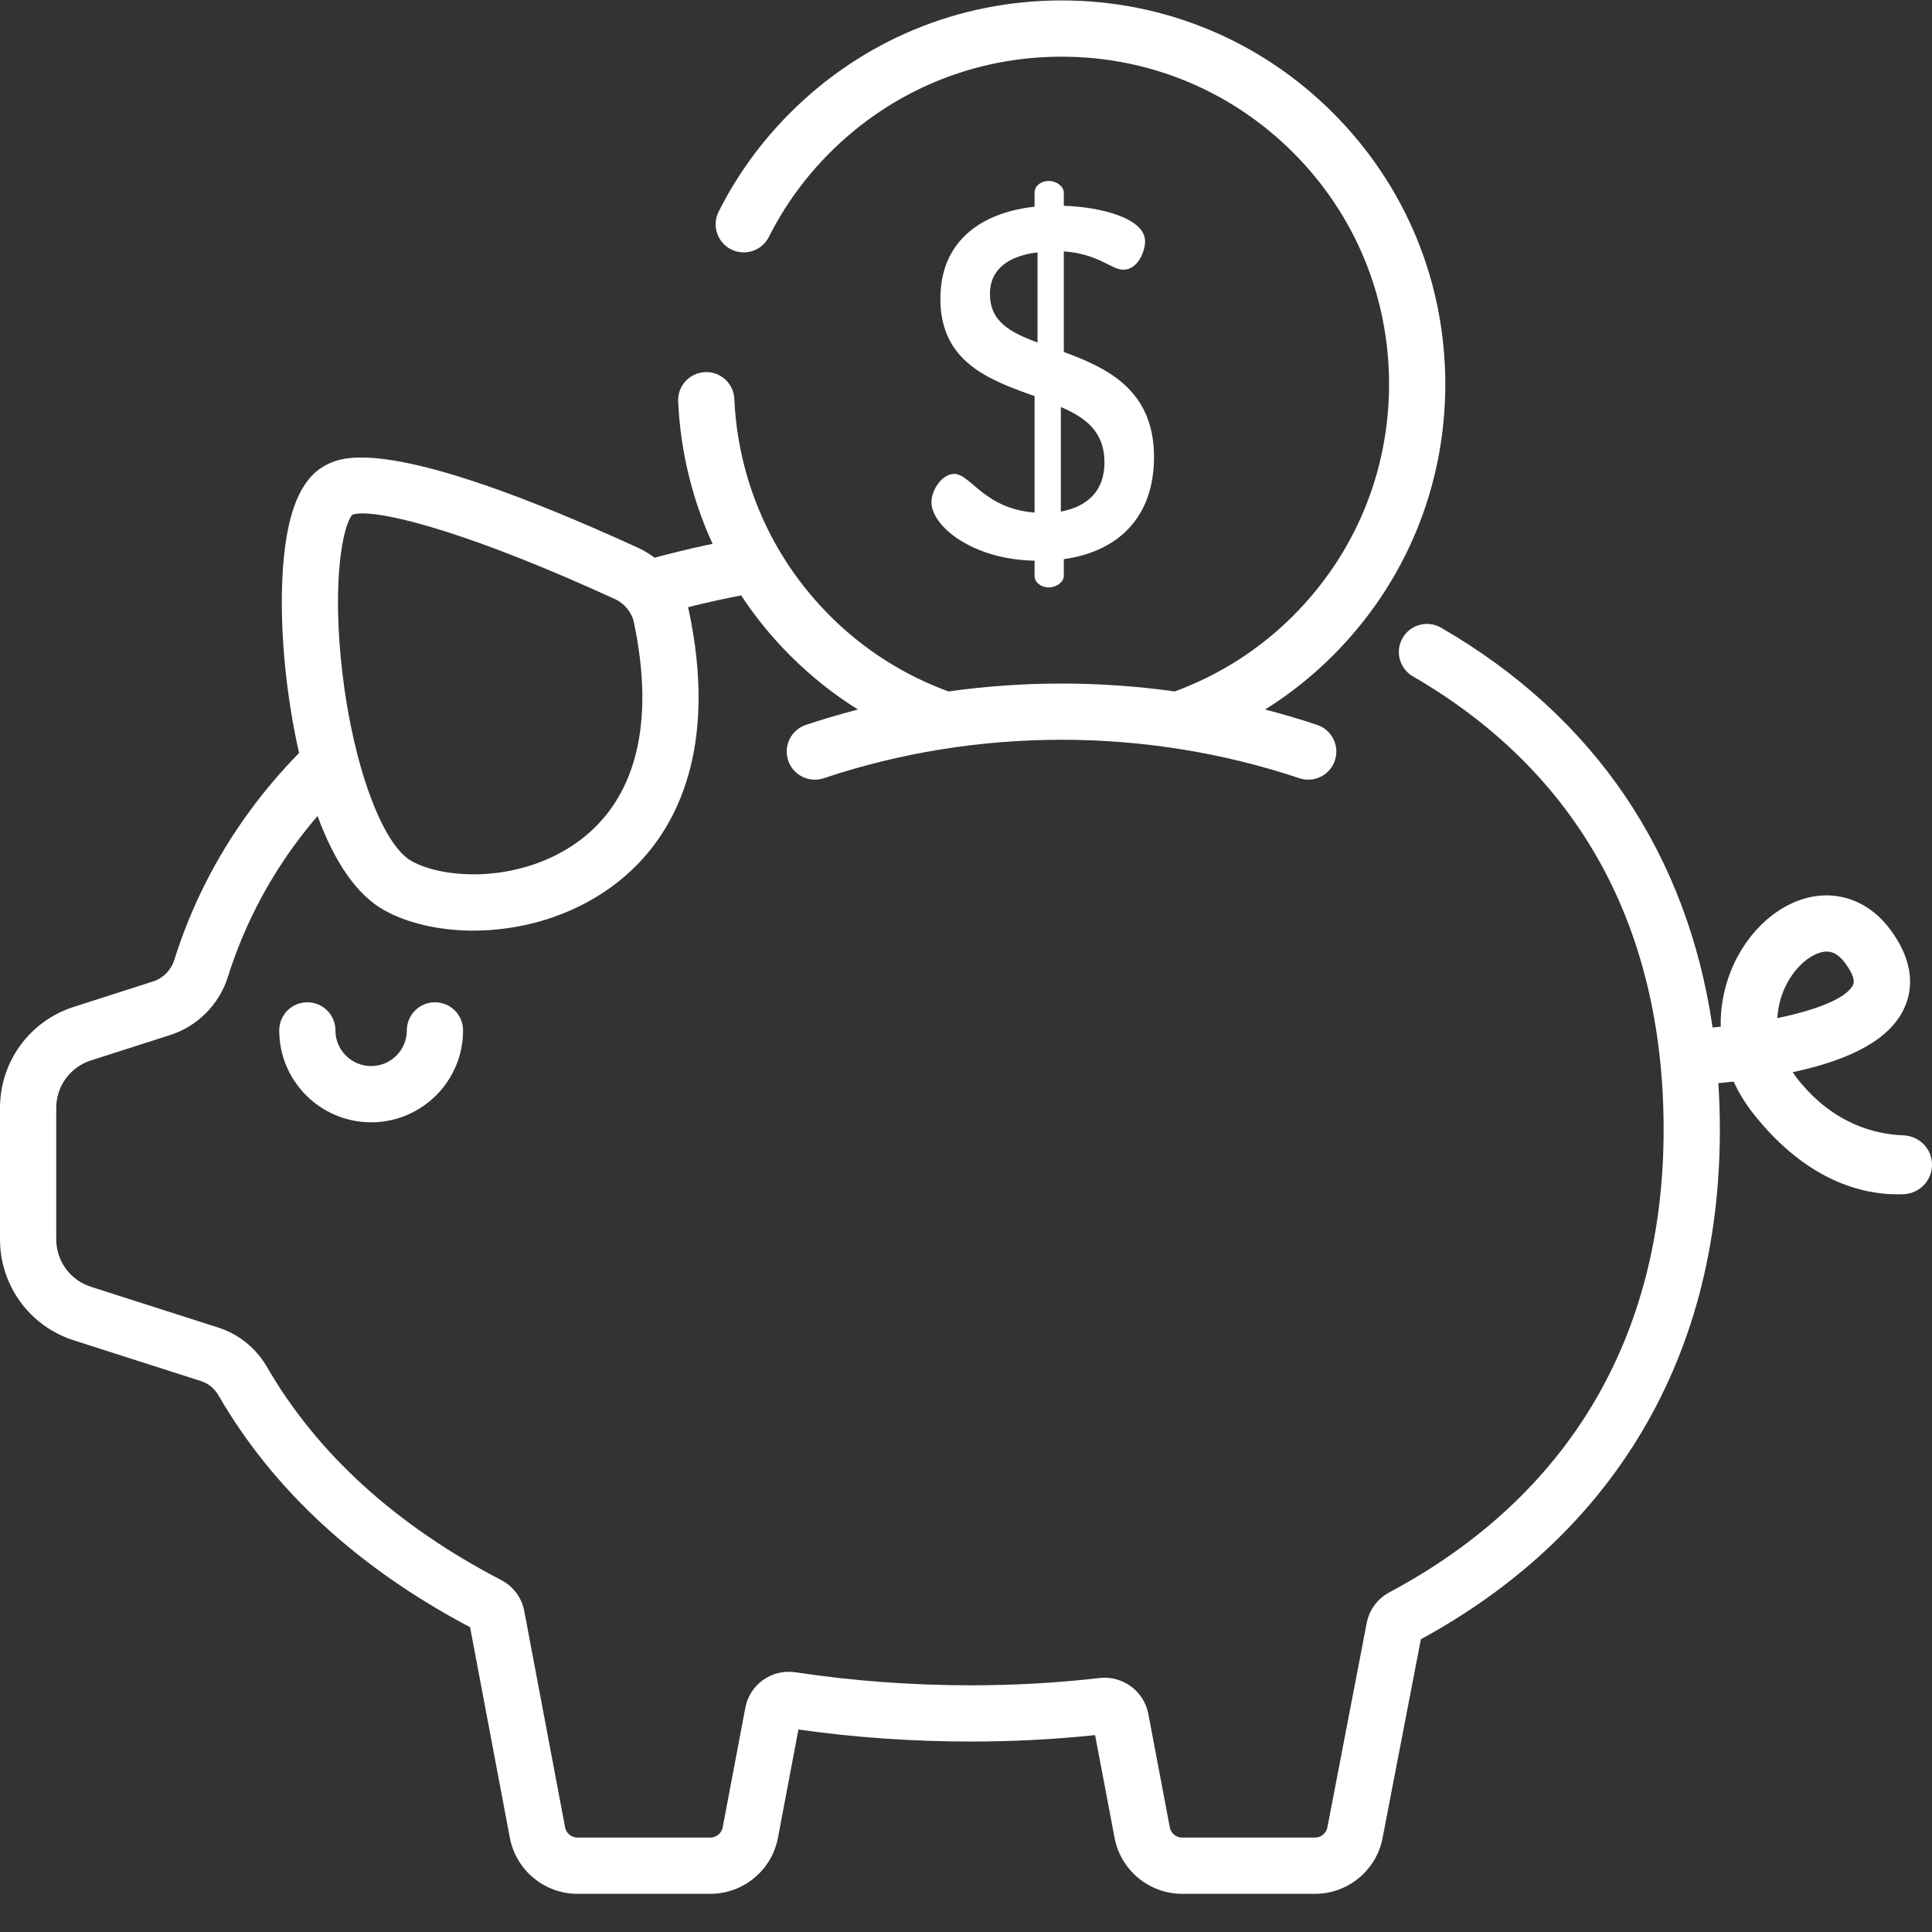 <?xml version="1.0" encoding="UTF-8"?>
<svg width="45px" height="45px" viewBox="0 0 45 45" version="1.1" xmlns="http://www.w3.org/2000/svg" xmlns:xlink="http://www.w3.org/1999/xlink">
    <rect x="0" y="0" width="45" height="45" fill="#333333" stroke="none"/>
    <!-- Generator: sketchtool 60.1 (101010) - https://sketch.com -->
    <title>245D0DA7-DE87-44F8-94DB-3306F3C3A27F</title>
    <desc>Created with sketchtool.</desc>
    <g id="Page-1" stroke="none" stroke-width="1" fill="none" fill-rule="evenodd">
        <g id="CC-landing-page-Desktop" transform="translate(-436, -891)" fill="#FFFFFF">
            <g id="piggy-bank-(1)" transform="translate(436, 891)">
                <path d="M10.132,23.345 C9.77,23.345 9.477,23.638 9.477,24 C9.477,24.458 9.104,24.831 8.645,24.831 C8.187,24.831 7.814,24.458 7.814,24 C7.814,23.638 7.52,23.345 7.159,23.345 C6.797,23.345 6.504,23.638 6.504,24 C6.504,25.18 7.465,26.141 8.645,26.141 C9.826,26.141 10.786,25.18 10.786,24 C10.786,23.638 10.493,23.345 10.132,23.345 Z" id="Path" transform="translate(8.645, 24.743) scale(-1, 1) translate(-8.645, -24.743) "></path>
                <path d="M43.281,23.452 L41.438,22.861 C41.202,22.786 41.016,22.597 40.94,22.357 C40.552,21.122 39.966,19.963 39.198,18.911 C38.848,18.431 38.459,17.973 38.034,17.538 C38.306,16.345 38.454,14.995 38.434,13.828 C38.407,12.16 38.074,11.181 37.415,10.836 C37.06,10.65 35.981,10.085 30.139,12.759 C30.001,12.823 29.872,12.9 29.752,12.99 C29.358,12.884 28.956,12.786 28.551,12.698 C28.502,12.688 28.452,12.678 28.403,12.668 C28.876,11.634 29.152,10.51 29.204,9.351 C29.221,8.99 28.941,8.684 28.579,8.668 C28.219,8.65 27.912,8.931 27.896,9.292 C27.811,11.199 27.02,12.993 25.669,14.343 C24.862,15.15 23.917,15.736 22.91,16.105 C21.164,15.86 19.385,15.86 17.639,16.105 C16.632,15.736 15.687,15.15 14.88,14.343 C13.44,12.902 12.646,10.987 12.646,8.949 C12.646,6.911 13.44,4.995 14.88,3.554 C16.321,2.114 18.237,1.32 20.275,1.32 C22.312,1.32 24.228,2.114 25.669,3.554 C26.248,4.133 26.727,4.794 27.091,5.518 C27.254,5.841 27.648,5.971 27.971,5.809 C28.294,5.646 28.424,5.252 28.261,4.929 C27.834,4.08 27.273,3.306 26.595,2.628 C24.907,0.94 22.662,0.01 20.275,0.01 C17.887,0.01 15.643,0.94 13.954,2.628 C12.266,4.317 11.336,6.561 11.336,8.949 C11.336,11.336 12.266,13.581 13.954,15.269 C14.441,15.756 14.971,16.175 15.532,16.526 C15.532,16.526 15.532,16.526 15.532,16.526 C15.125,16.632 14.721,16.751 14.321,16.884 C13.978,16.999 13.793,17.37 13.908,17.713 C14.022,18.056 14.393,18.241 14.736,18.126 C18.308,16.932 22.242,16.932 25.813,18.126 C25.882,18.15 25.952,18.16 26.021,18.16 C26.295,18.16 26.55,17.987 26.642,17.713 C26.757,17.37 26.572,16.999 26.229,16.884 C25.829,16.751 25.425,16.632 25.018,16.526 C25.018,16.526 25.018,16.526 25.018,16.526 C25.579,16.175 26.108,15.756 26.595,15.269 C27.026,14.838 27.407,14.368 27.737,13.868 C27.917,13.903 28.097,13.94 28.273,13.978 C28.508,14.029 28.742,14.084 28.974,14.142 C28.967,14.17 28.96,14.198 28.954,14.227 C28.634,15.743 28.655,17.084 29.015,18.211 C29.339,19.225 29.923,20.047 30.752,20.653 C31.729,21.367 32.907,21.676 33.975,21.676 C34.779,21.676 35.52,21.501 36.064,21.193 C36.68,20.844 37.196,20.109 37.604,19.006 C37.793,19.227 37.972,19.452 38.14,19.683 C38.824,20.619 39.345,21.652 39.691,22.75 C39.894,23.396 40.398,23.904 41.039,24.109 L42.882,24.699 C43.365,24.854 43.69,25.299 43.69,25.807 L43.69,28.864 C43.69,29.372 43.365,29.817 42.882,29.972 L39.912,30.923 C39.437,31.075 39.035,31.402 38.78,31.842 C37.613,33.859 35.779,35.527 33.327,36.802 C33.044,36.949 32.848,37.213 32.789,37.525 L31.838,42.562 C31.812,42.7 31.69,42.801 31.549,42.801 L28.456,42.801 C28.315,42.801 28.193,42.7 28.167,42.562 L27.64,39.778 C27.537,39.231 27.023,38.867 26.47,38.951 C25.138,39.152 23.765,39.254 22.39,39.254 C21.368,39.254 20.358,39.197 19.389,39.084 C18.853,39.023 18.354,39.388 18.254,39.917 L17.753,42.562 C17.727,42.7 17.606,42.801 17.464,42.801 L14.372,42.801 C14.231,42.801 14.109,42.7 14.082,42.56 L13.167,37.803 C13.108,37.496 12.915,37.236 12.638,37.088 C8.459,34.857 6.251,31.13 6.251,26.31 C6.251,23.875 6.784,21.721 7.834,19.91 C8.815,18.219 10.247,16.821 12.091,15.754 C12.404,15.573 12.511,15.172 12.33,14.859 C12.149,14.546 11.748,14.439 11.435,14.62 C7.86,16.688 5.703,19.879 5.11,23.932 L5.11,23.932 C5.047,23.926 4.983,23.92 4.921,23.914 C4.932,23.477 4.853,23.036 4.681,22.607 C4.301,21.663 3.52,20.981 2.692,20.871 C2.04,20.783 1.419,21.06 0.988,21.63 C0.363,22.455 0.465,23.109 0.66,23.511 C0.99,24.191 1.838,24.672 3.245,24.974 C3.206,25.032 3.164,25.09 3.117,25.149 C2.286,26.191 1.306,26.422 0.67,26.444 C0.298,26.456 0,26.755 0,27.128 L0,27.131 C0,27.498 0.29,27.798 0.657,27.815 C0.704,27.817 0.753,27.818 0.804,27.818 C1.609,27.818 2.901,27.521 4.141,25.965 C4.337,25.72 4.497,25.461 4.62,25.193 C4.743,25.207 4.862,25.219 4.976,25.229 C4.976,25.229 4.976,25.229 4.976,25.229 C4.954,25.584 4.941,25.944 4.941,26.31 C4.941,29.037 5.591,31.469 6.873,33.537 C8.055,35.445 9.748,37.006 11.905,38.181 L12.796,42.805 C12.939,43.562 13.602,44.111 14.372,44.111 L17.464,44.111 C18.234,44.111 18.897,43.562 19.04,42.805 L19.493,40.414 C20.433,40.513 21.406,40.564 22.39,40.564 C23.74,40.564 25.089,40.47 26.403,40.284 L26.88,42.805 C27.023,43.562 27.686,44.111 28.456,44.111 L31.549,44.111 C32.319,44.111 32.981,43.562 33.125,42.805 L34.051,37.901 C36.667,36.518 38.639,34.701 39.913,32.498 C40.005,32.34 40.147,32.223 40.312,32.17 L43.281,31.219 C44.309,30.89 45,29.943 45,28.864 L45,25.807 C45,24.728 44.309,23.781 43.281,23.452 Z M37.026,15.669 C36.774,17.824 36.098,19.668 35.419,20.053 C34.647,20.49 32.864,20.575 31.525,19.596 C30.185,18.615 29.739,16.852 30.235,14.497 C30.235,14.497 30.235,14.497 30.235,14.497 C30.285,14.261 30.453,14.056 30.685,13.95 C33.963,12.449 35.853,11.958 36.556,11.958 C36.662,11.958 36.741,11.97 36.793,11.99 C37.004,12.215 37.281,13.493 37.026,15.669 Z M1.839,22.94 C1.771,22.8 1.931,22.554 2.032,22.42 C2.193,22.208 2.341,22.164 2.453,22.164 C2.477,22.164 2.499,22.166 2.519,22.169 C2.82,22.209 3.242,22.54 3.466,23.096 C3.518,23.227 3.587,23.443 3.603,23.714 C2.696,23.526 1.992,23.255 1.839,22.94 Z" id="Shape" transform="translate(22.5, 22.061) scale(-1, 1) translate(-22.5, -22.061) "></path>
                <path d="M24.778,8.198 L24.778,5.855 C25.586,5.912 25.886,6.282 26.163,6.282 C26.51,6.282 26.671,5.843 26.671,5.624 C26.671,5.058 25.563,4.816 24.778,4.793 L24.778,4.481 C24.778,4.342 24.605,4.215 24.432,4.215 C24.235,4.215 24.097,4.342 24.097,4.481 L24.097,4.815 C23,4.931 21.903,5.508 21.903,6.963 C21.903,8.441 23.058,8.856 24.097,9.226 L24.097,11.939 C22.919,11.846 22.607,11.038 22.226,11.038 C21.938,11.038 21.695,11.419 21.695,11.696 C21.695,12.262 22.665,13.036 24.097,13.059 L24.097,13.059 L24.097,13.417 C24.097,13.555 24.235,13.682 24.432,13.682 C24.605,13.682 24.778,13.555 24.778,13.417 L24.778,13.024 C26.025,12.851 26.879,12.066 26.879,10.646 C26.879,9.076 25.782,8.568 24.778,8.198 Z M24.166,7.979 C23.554,7.748 23.058,7.506 23.058,6.848 C23.058,6.247 23.519,5.959 24.166,5.878 L24.166,7.979 L24.166,7.979 Z M24.709,11.916 L24.709,9.48 C25.274,9.722 25.725,10.045 25.725,10.773 C25.725,11.431 25.332,11.8 24.709,11.916 Z" id="Shape"></path>
            </g>
        </g>
    </g>
</svg>